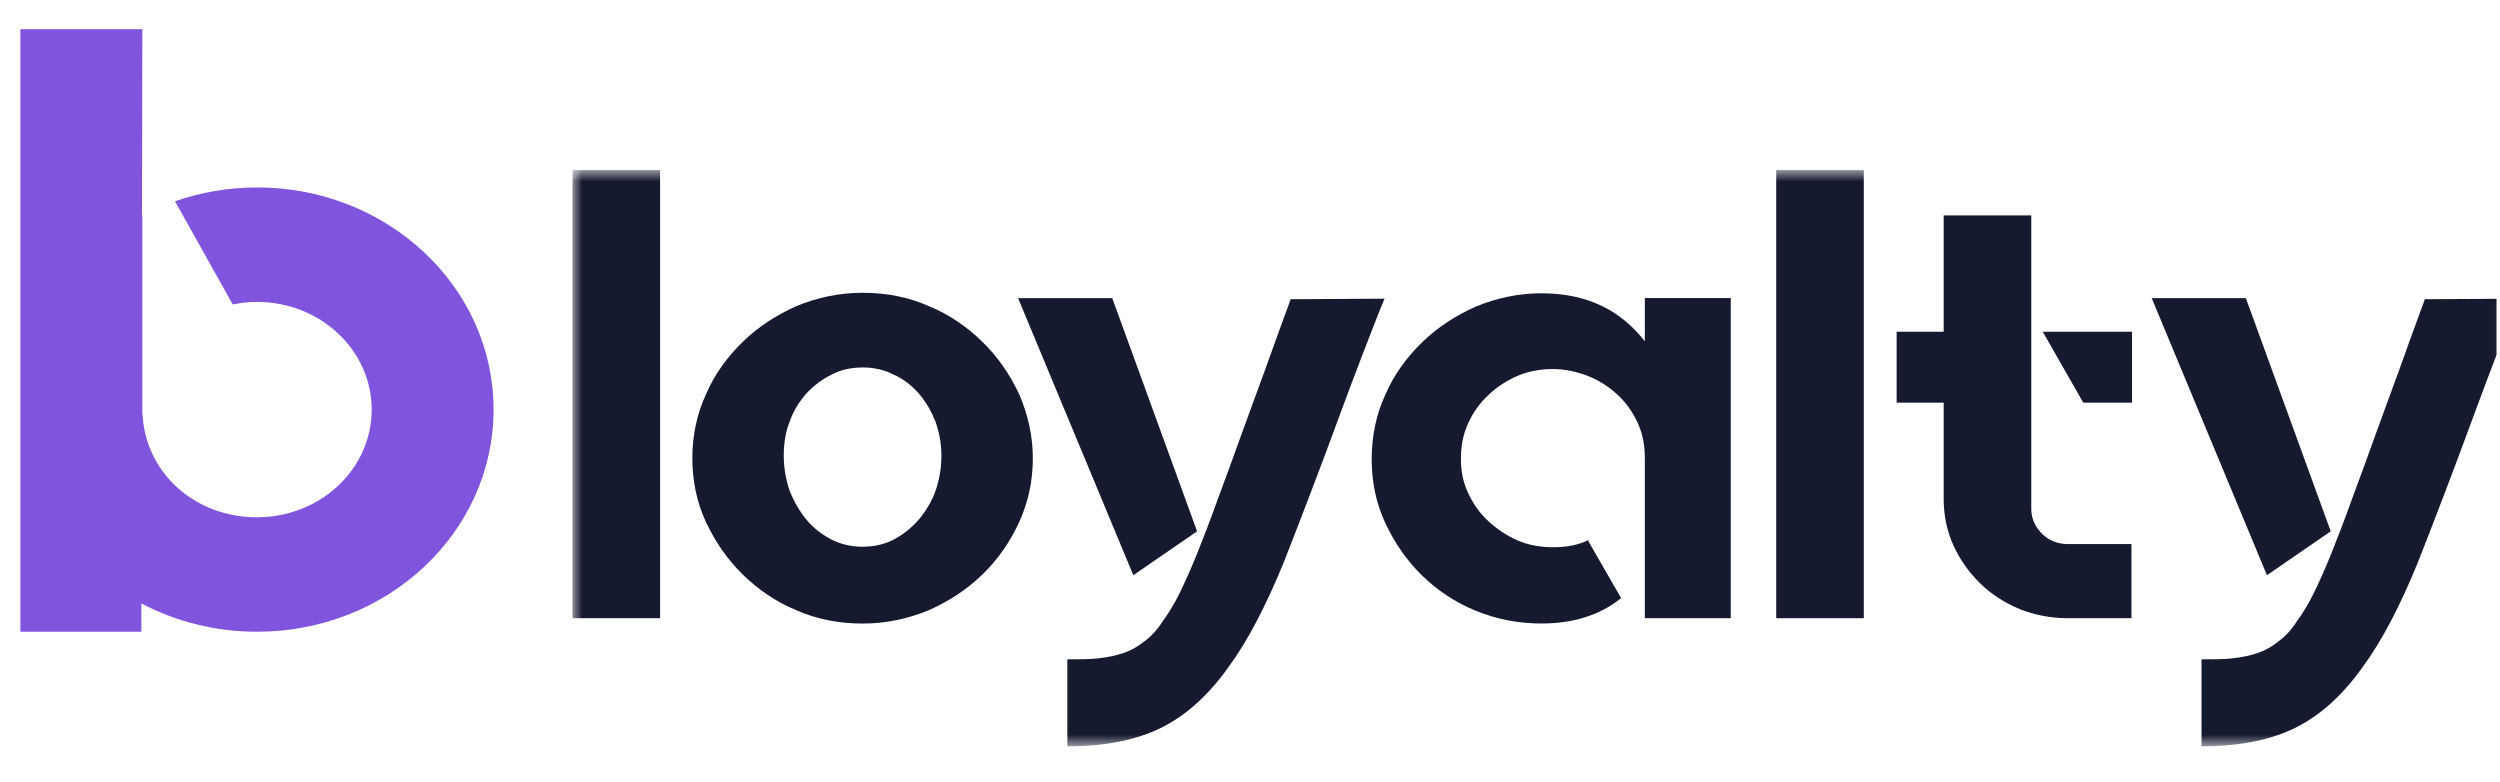 <svg xmlns="http://www.w3.org/2000/svg" width="131" height="41" viewBox="0 0 131 41" fill="none"><g clip-path="url(#clip0_1768_6453)"><path d="M13.465 9.823C11.954 9.823 10.508 10.081 9.17 10.547L12.196 15.954C12.606 15.87 13.029 15.821 13.467 15.821C16.787 15.821 19.477 18.347 19.477 21.464C19.477 24.58 16.787 27.106 13.467 27.106C10.148 27.106 7.618 24.718 7.471 21.724L7.458 21.738V11.282C7.458 11.282 7.448 11.287 7.443 11.289L7.458 1.531H1.067V33.103H7.408V31.62C9.202 32.562 11.265 33.103 13.465 33.103C20.314 33.103 25.863 27.892 25.863 21.462C25.863 15.032 20.312 9.821 13.465 9.821V9.823Z" fill="#8054DC"></path><mask id="mask0_1768_6453" style="mask-type:luminance" maskUnits="userSpaceOnUse" x="30" y="8" width="102" height="32"><path d="M131.939 8.911H30V39.103H131.939V8.911Z" fill="white"></path></mask><g mask="url(#mask0_1768_6453)"><path d="M34.589 8.911V32.393H30V8.911H34.589Z" fill="#151A30"></path><path d="M45.2 15.342C46.433 15.342 47.609 15.565 48.67 16.041C49.76 16.488 50.678 17.131 51.481 17.914C52.284 18.696 52.915 19.619 53.403 20.653C53.862 21.715 54.12 22.834 54.12 24.008C54.12 25.182 53.891 26.3 53.403 27.363C52.915 28.425 52.284 29.319 51.481 30.102C50.678 30.885 49.732 31.5 48.67 31.975C47.58 32.422 46.433 32.674 45.2 32.674C43.966 32.674 42.79 32.45 41.729 31.975C40.639 31.528 39.721 30.885 38.918 30.102C38.115 29.319 37.484 28.397 36.996 27.363C36.509 26.328 36.279 25.182 36.279 24.008C36.279 22.834 36.509 21.715 36.996 20.653C37.455 19.591 38.115 18.696 38.918 17.914C39.721 17.131 40.668 16.516 41.729 16.041C42.819 15.593 43.966 15.342 45.2 15.342ZM45.2 28.648C45.773 28.648 46.318 28.537 46.806 28.285C47.293 28.034 47.724 27.698 48.125 27.251C48.498 26.803 48.814 26.3 49.014 25.741C49.215 25.182 49.33 24.539 49.33 23.868C49.33 23.253 49.215 22.638 49.014 22.079C48.785 21.52 48.498 21.017 48.125 20.597C47.752 20.178 47.322 19.843 46.806 19.619C46.318 19.367 45.773 19.255 45.2 19.255C44.626 19.255 44.081 19.367 43.593 19.619C43.077 19.87 42.647 20.206 42.274 20.597C41.901 21.017 41.586 21.492 41.385 22.079C41.155 22.638 41.069 23.253 41.069 23.868C41.069 24.539 41.184 25.154 41.385 25.741C41.614 26.3 41.901 26.803 42.274 27.251C42.647 27.698 43.106 28.034 43.593 28.285C44.11 28.537 44.626 28.648 45.2 28.648Z" fill="#151A30"></path><path d="M59.371 30.104L53.348 15.623H58.282L62.727 27.84L59.4 30.132L59.371 30.104ZM72.537 15.623V15.679C72.107 16.713 71.734 17.72 71.361 18.67C70.988 19.649 70.644 20.543 70.328 21.41C69.181 24.541 68.148 27.225 67.259 29.489C66.341 31.726 65.395 33.571 64.362 34.968C63.33 36.422 62.154 37.484 60.863 38.127C59.572 38.77 57.938 39.106 55.987 39.106H55.929V34.549H55.987C56.589 34.549 57.105 34.549 57.593 34.493C58.052 34.437 58.482 34.353 58.884 34.214C59.286 34.074 59.63 33.878 59.974 33.599C60.318 33.347 60.634 33.011 60.92 32.564C61.207 32.173 61.523 31.67 61.81 31.082C62.096 30.495 62.412 29.797 62.727 29.014C63.043 28.203 63.416 27.28 63.789 26.218C64.19 25.156 64.621 23.954 65.108 22.612C65.481 21.606 65.854 20.543 66.284 19.397C66.686 18.251 67.145 17.021 67.632 15.679L72.566 15.651L72.537 15.623Z" fill="#151A30"></path><path d="M90.692 15.619V32.393H86.189V23.978C86.189 23.335 86.075 22.72 85.816 22.161C85.558 21.602 85.214 21.099 84.755 20.679C84.296 20.26 83.78 19.924 83.206 19.701C82.632 19.477 82.002 19.337 81.371 19.337C80.74 19.337 80.08 19.449 79.506 19.701C78.932 19.952 78.416 20.288 77.986 20.707C77.527 21.127 77.183 21.63 76.925 22.189C76.667 22.776 76.552 23.363 76.552 24.034C76.552 24.705 76.667 25.264 76.925 25.823C77.183 26.382 77.527 26.885 77.986 27.305C78.445 27.724 78.932 28.059 79.506 28.311C80.08 28.563 80.711 28.674 81.371 28.674C82.088 28.674 82.69 28.563 83.206 28.311H83.235V28.367L84.956 31.358H84.927C83.808 32.253 82.403 32.672 80.768 32.672C79.564 32.672 78.416 32.449 77.326 32.001C76.236 31.554 75.319 30.939 74.515 30.156C73.712 29.373 73.081 28.451 72.594 27.417C72.106 26.382 71.876 25.236 71.876 24.062C71.876 22.888 72.106 21.714 72.594 20.679C73.052 19.617 73.712 18.722 74.515 17.94C75.319 17.157 76.265 16.542 77.326 16.067C78.416 15.619 79.564 15.368 80.768 15.368C81.973 15.368 83.005 15.591 83.895 16.011C84.784 16.43 85.558 17.073 86.189 17.884V15.619H90.692Z" fill="#151A30"></path><path d="M97.663 8.911V32.394H93.074V8.911H97.663Z" fill="#151A30"></path><path d="M106.439 26.664C106.439 27.167 106.64 27.614 107.013 27.978C107.385 28.341 107.844 28.509 108.361 28.509H111.688V32.395H108.361C107.471 32.395 106.611 32.227 105.837 31.919C105.033 31.584 104.345 31.137 103.771 30.578C103.198 30.019 102.71 29.348 102.366 28.593C102.022 27.838 101.849 27.027 101.849 26.133V21.101H99.383V17.383H101.849V11.288H106.439V26.664ZM111.717 17.383V21.101H109.164L107.041 17.383H111.717Z" fill="#151A30"></path><path d="M118.773 30.104L112.75 15.623H117.683L122.129 27.84L118.802 30.132L118.773 30.104ZM131.967 15.623V15.679C131.537 16.713 131.164 17.72 130.791 18.67C130.418 19.649 130.074 20.543 129.758 21.41C128.611 24.541 127.579 27.225 126.689 29.489C125.772 31.726 124.825 33.571 123.792 34.968C122.76 36.422 121.584 37.484 120.293 38.127C119.002 38.77 117.368 39.106 115.417 39.106H115.36V34.549H115.417C116.019 34.549 116.536 34.549 117.023 34.493C117.482 34.437 117.912 34.353 118.314 34.214C118.716 34.074 119.06 33.878 119.404 33.599C119.748 33.347 120.064 33.011 120.351 32.564C120.637 32.173 120.953 31.67 121.24 31.082C121.527 30.495 121.842 29.797 122.157 29.014C122.473 28.203 122.846 27.28 123.219 26.218C123.62 25.156 124.051 23.954 124.538 22.612C124.911 21.606 125.284 20.543 125.714 19.397C126.116 18.251 126.575 17.021 127.062 15.679L131.996 15.651L131.967 15.623Z" fill="#151A30"></path></g></g><defs><clipPath id="clip0_1768_6453"><rect width="130.828" height="40.537" fill="white" transform="translate(0 0.335)"></rect></clipPath></defs></svg>